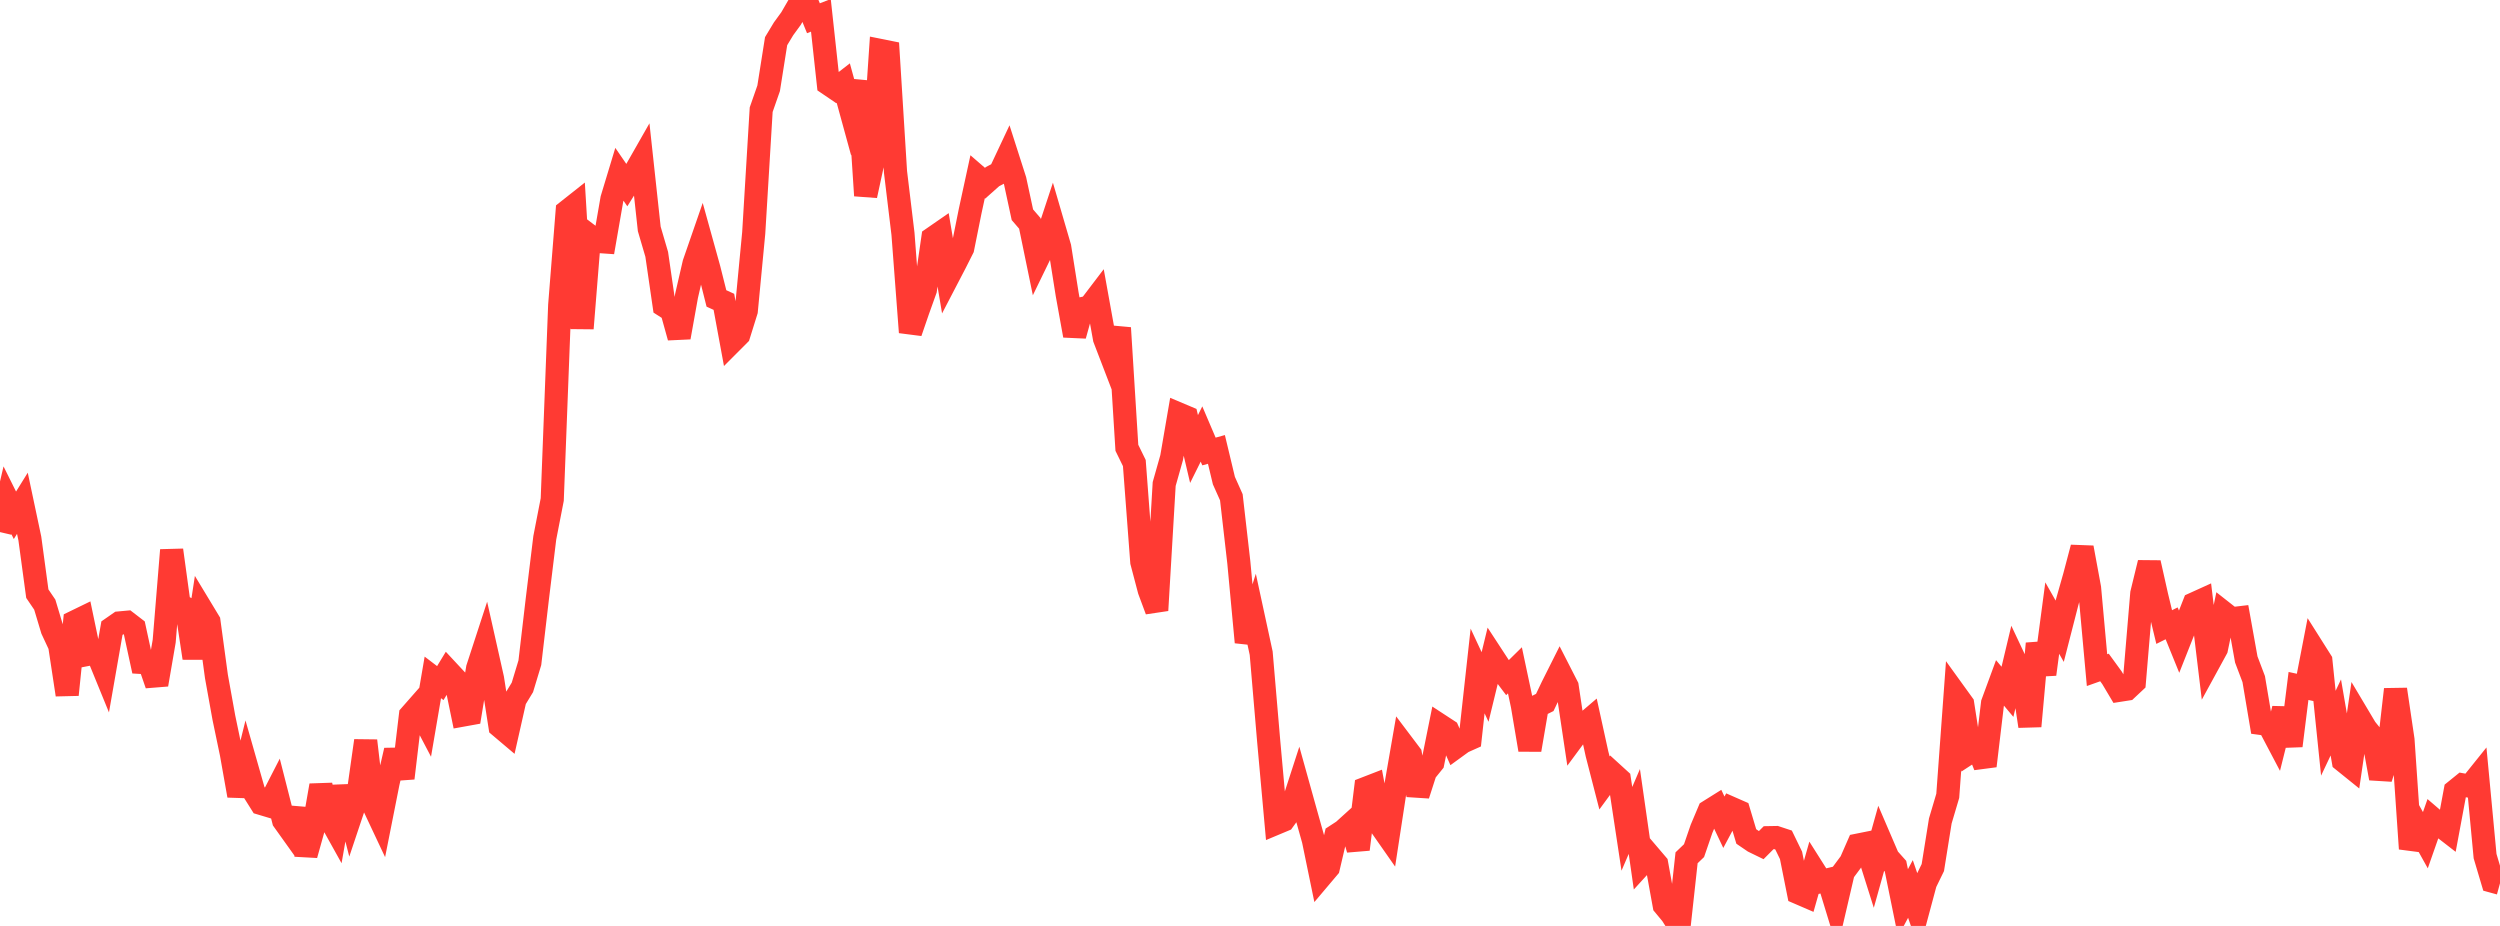 <?xml version="1.0" standalone="no"?>
<!DOCTYPE svg PUBLIC "-//W3C//DTD SVG 1.1//EN" "http://www.w3.org/Graphics/SVG/1.1/DTD/svg11.dtd">

<svg width="135" height="50" viewBox="0 0 135 50" preserveAspectRatio="none" 
  xmlns="http://www.w3.org/2000/svg"
  xmlns:xlink="http://www.w3.org/1999/xlink">


<polyline points="0.0, 28.733 0.403, 27.016 0.806, 27.826 1.209, 27.177 1.612, 29.082 2.015, 32.058 2.418, 32.651 2.821, 33.994 3.224, 34.859 3.627, 37.515 4.03, 33.583 4.433, 33.387 4.836, 35.317 5.239, 35.239 5.642, 36.225 6.045, 33.919 6.448, 33.639 6.851, 33.602 7.254, 33.912 7.657, 35.772 8.06, 35.796 8.463, 36.966 8.866, 34.626 9.269, 29.707 9.672, 32.642 10.075, 32.867 10.478, 35.534 10.881, 32.899 11.284, 33.566 11.687, 36.527 12.09, 38.76 12.493, 40.692 12.896, 42.962 13.299, 41.333 13.701, 42.744 14.104, 43.386 14.507, 43.507 14.91, 42.722 15.313, 44.306 15.716, 44.87 16.119, 43.687 16.522, 46.165 16.925, 44.723 17.328, 42.414 17.731, 44.048 18.134, 44.772 18.537, 42.482 18.94, 44.051 19.343, 42.847 19.746, 40 20.149, 43.445 20.552, 44.301 20.955, 42.271 21.358, 40.522 21.761, 42.02 22.164, 38.627 22.567, 38.169 22.97, 38.937 23.373, 36.58 23.776, 36.887 24.179, 36.225 24.582, 36.658 24.985, 38.615 25.388, 38.542 25.791, 36.088 26.194, 34.851 26.597, 36.647 27.0, 39.225 27.403, 39.566 27.806, 37.782 28.209, 37.119 28.612, 35.787 29.015, 32.347 29.418, 29.044 29.821, 26.974 30.224, 16.483 30.627, 11.41 31.03, 11.091 31.433, 17.734 31.836, 12.73 32.239, 13.036 32.642, 13.064 33.045, 10.743 33.448, 9.412 33.851, 9.999 34.254, 9.353 34.657, 8.646 35.06, 12.361 35.463, 13.734 35.866, 16.508 36.269, 16.766 36.672, 18.217 37.075, 15.971 37.478, 14.223 37.881, 13.059 38.284, 14.512 38.687, 16.115 39.09, 16.299 39.493, 18.481 39.896, 18.077 40.299, 16.787 40.701, 12.577 41.104, 5.922 41.507, 4.768 41.91, 2.223 42.313, 1.555 42.716, 1.002 43.119, 0.305 43.522, 0.0 43.925, 0.986 44.328, 0.828 44.731, 4.527 45.134, 4.801 45.537, 4.488 45.94, 5.957 46.343, 4.385 46.746, 10.562 47.149, 8.701 47.552, 2.729 47.955, 2.81 48.358, 9.288 48.761, 12.628 49.164, 17.943 49.567, 16.771 49.97, 15.646 50.373, 12.862 50.776, 12.583 51.179, 14.981 51.582, 14.207 51.985, 13.408 52.388, 11.403 52.791, 9.546 53.194, 9.895 53.597, 9.537 54.0, 9.326 54.403, 8.469 54.806, 9.726 55.209, 11.596 55.612, 12.063 56.015, 14.019 56.418, 13.19 56.821, 11.969 57.224, 13.349 57.627, 15.891 58.03, 18.119 58.433, 16.667 58.836, 16.576 59.239, 16.046 59.642, 18.28 60.045, 19.329 60.448, 17.707 60.851, 24.181 61.254, 25.005 61.657, 30.344 62.06, 31.874 62.463, 32.958 62.866, 26.136 63.269, 24.71 63.672, 22.364 64.075, 22.534 64.478, 24.248 64.881, 23.436 65.284, 24.381 65.687, 24.269 66.09, 25.952 66.493, 26.853 66.896, 30.367 67.299, 34.68 67.701, 33.412 68.104, 35.274 68.507, 39.997 68.91, 44.457 69.313, 44.288 69.716, 43.732 70.119, 42.488 70.522, 43.935 70.925, 45.37 71.328, 47.326 71.731, 46.849 72.134, 45.13 72.537, 44.868 72.94, 44.503 73.343, 45.863 73.746, 42.573 74.149, 42.417 74.552, 44.583 74.955, 45.159 75.358, 42.531 75.761, 40.211 76.164, 40.745 76.567, 42.929 76.97, 41.679 77.373, 41.18 77.776, 39.181 78.179, 39.444 78.582, 40.358 78.985, 40.065 79.388, 39.885 79.791, 36.232 80.194, 37.097 80.597, 35.441 81.0, 36.058 81.403, 36.593 81.806, 36.197 82.209, 38.099 82.612, 40.491 83.015, 38.134 83.418, 37.933 83.821, 37.085 84.224, 36.282 84.627, 37.071 85.03, 39.763 85.433, 39.218 85.836, 38.874 86.239, 40.714 86.642, 42.278 87.045, 41.729 87.448, 42.096 87.851, 44.758 88.254, 43.819 88.657, 46.632 89.06, 46.19 89.463, 46.663 89.866, 48.881 90.269, 49.367 90.672, 50.0 91.075, 46.321 91.478, 45.935 91.881, 44.761 92.284, 43.805 92.687, 43.553 93.09, 44.401 93.493, 43.646 93.896, 43.823 94.299, 45.169 94.701, 45.443 95.104, 45.639 95.507, 45.235 95.91, 45.228 96.313, 45.361 96.716, 46.191 97.119, 48.211 97.522, 48.385 97.925, 46.964 98.328, 47.601 98.731, 47.505 99.134, 48.825 99.537, 47.096 99.94, 46.554 100.343, 45.633 100.746, 45.552 101.149, 46.829 101.552, 45.387 101.955, 46.325 102.358, 46.777 102.761, 48.755 103.164, 48.004 103.567, 49.178 103.97, 47.676 104.373, 46.849 104.776, 44.332 105.179, 42.974 105.582, 37.461 105.985, 38.019 106.388, 40.61 106.791, 40.347 107.194, 41.358 107.597, 37.974 108.0, 36.877 108.403, 37.358 108.806, 35.668 109.209, 36.523 109.612, 39.214 110.015, 34.753 110.418, 36.41 110.821, 33.376 111.224, 34.087 111.627, 32.518 112.03, 31.098 112.433, 29.572 112.836, 31.755 113.239, 36.187 113.642, 36.044 114.045, 36.598 114.448, 37.275 114.851, 37.212 115.254, 36.834 115.657, 32.045 116.06, 30.391 116.463, 32.189 116.866, 33.861 117.269, 33.66 117.672, 34.652 118.075, 33.633 118.478, 32.607 118.881, 32.424 119.284, 35.77 119.687, 35.032 120.09, 33.096 120.493, 33.413 120.896, 33.365 121.299, 35.611 121.701, 36.672 122.104, 39.066 122.507, 39.121 122.91, 39.886 123.313, 38.271 123.716, 40.271 124.119, 37.042 124.522, 37.13 124.925, 35.048 125.328, 35.686 125.731, 39.594 126.134, 38.742 126.537, 41.079 126.94, 41.404 127.343, 38.66 127.746, 39.337 128.149, 39.837 128.552, 42.028 128.955, 40.754 129.358, 37.227 129.761, 39.95 130.164, 45.83 130.567, 44.647 130.97, 45.371 131.373, 44.22 131.776, 44.566 132.179, 44.878 132.582, 42.711 132.985, 42.385 133.388, 42.458 133.791, 41.956 134.194, 46.231 134.597, 47.586 135.0, 47.697" fill="none" stroke="#ff3a33" stroke-width="1.25"/>

</svg>